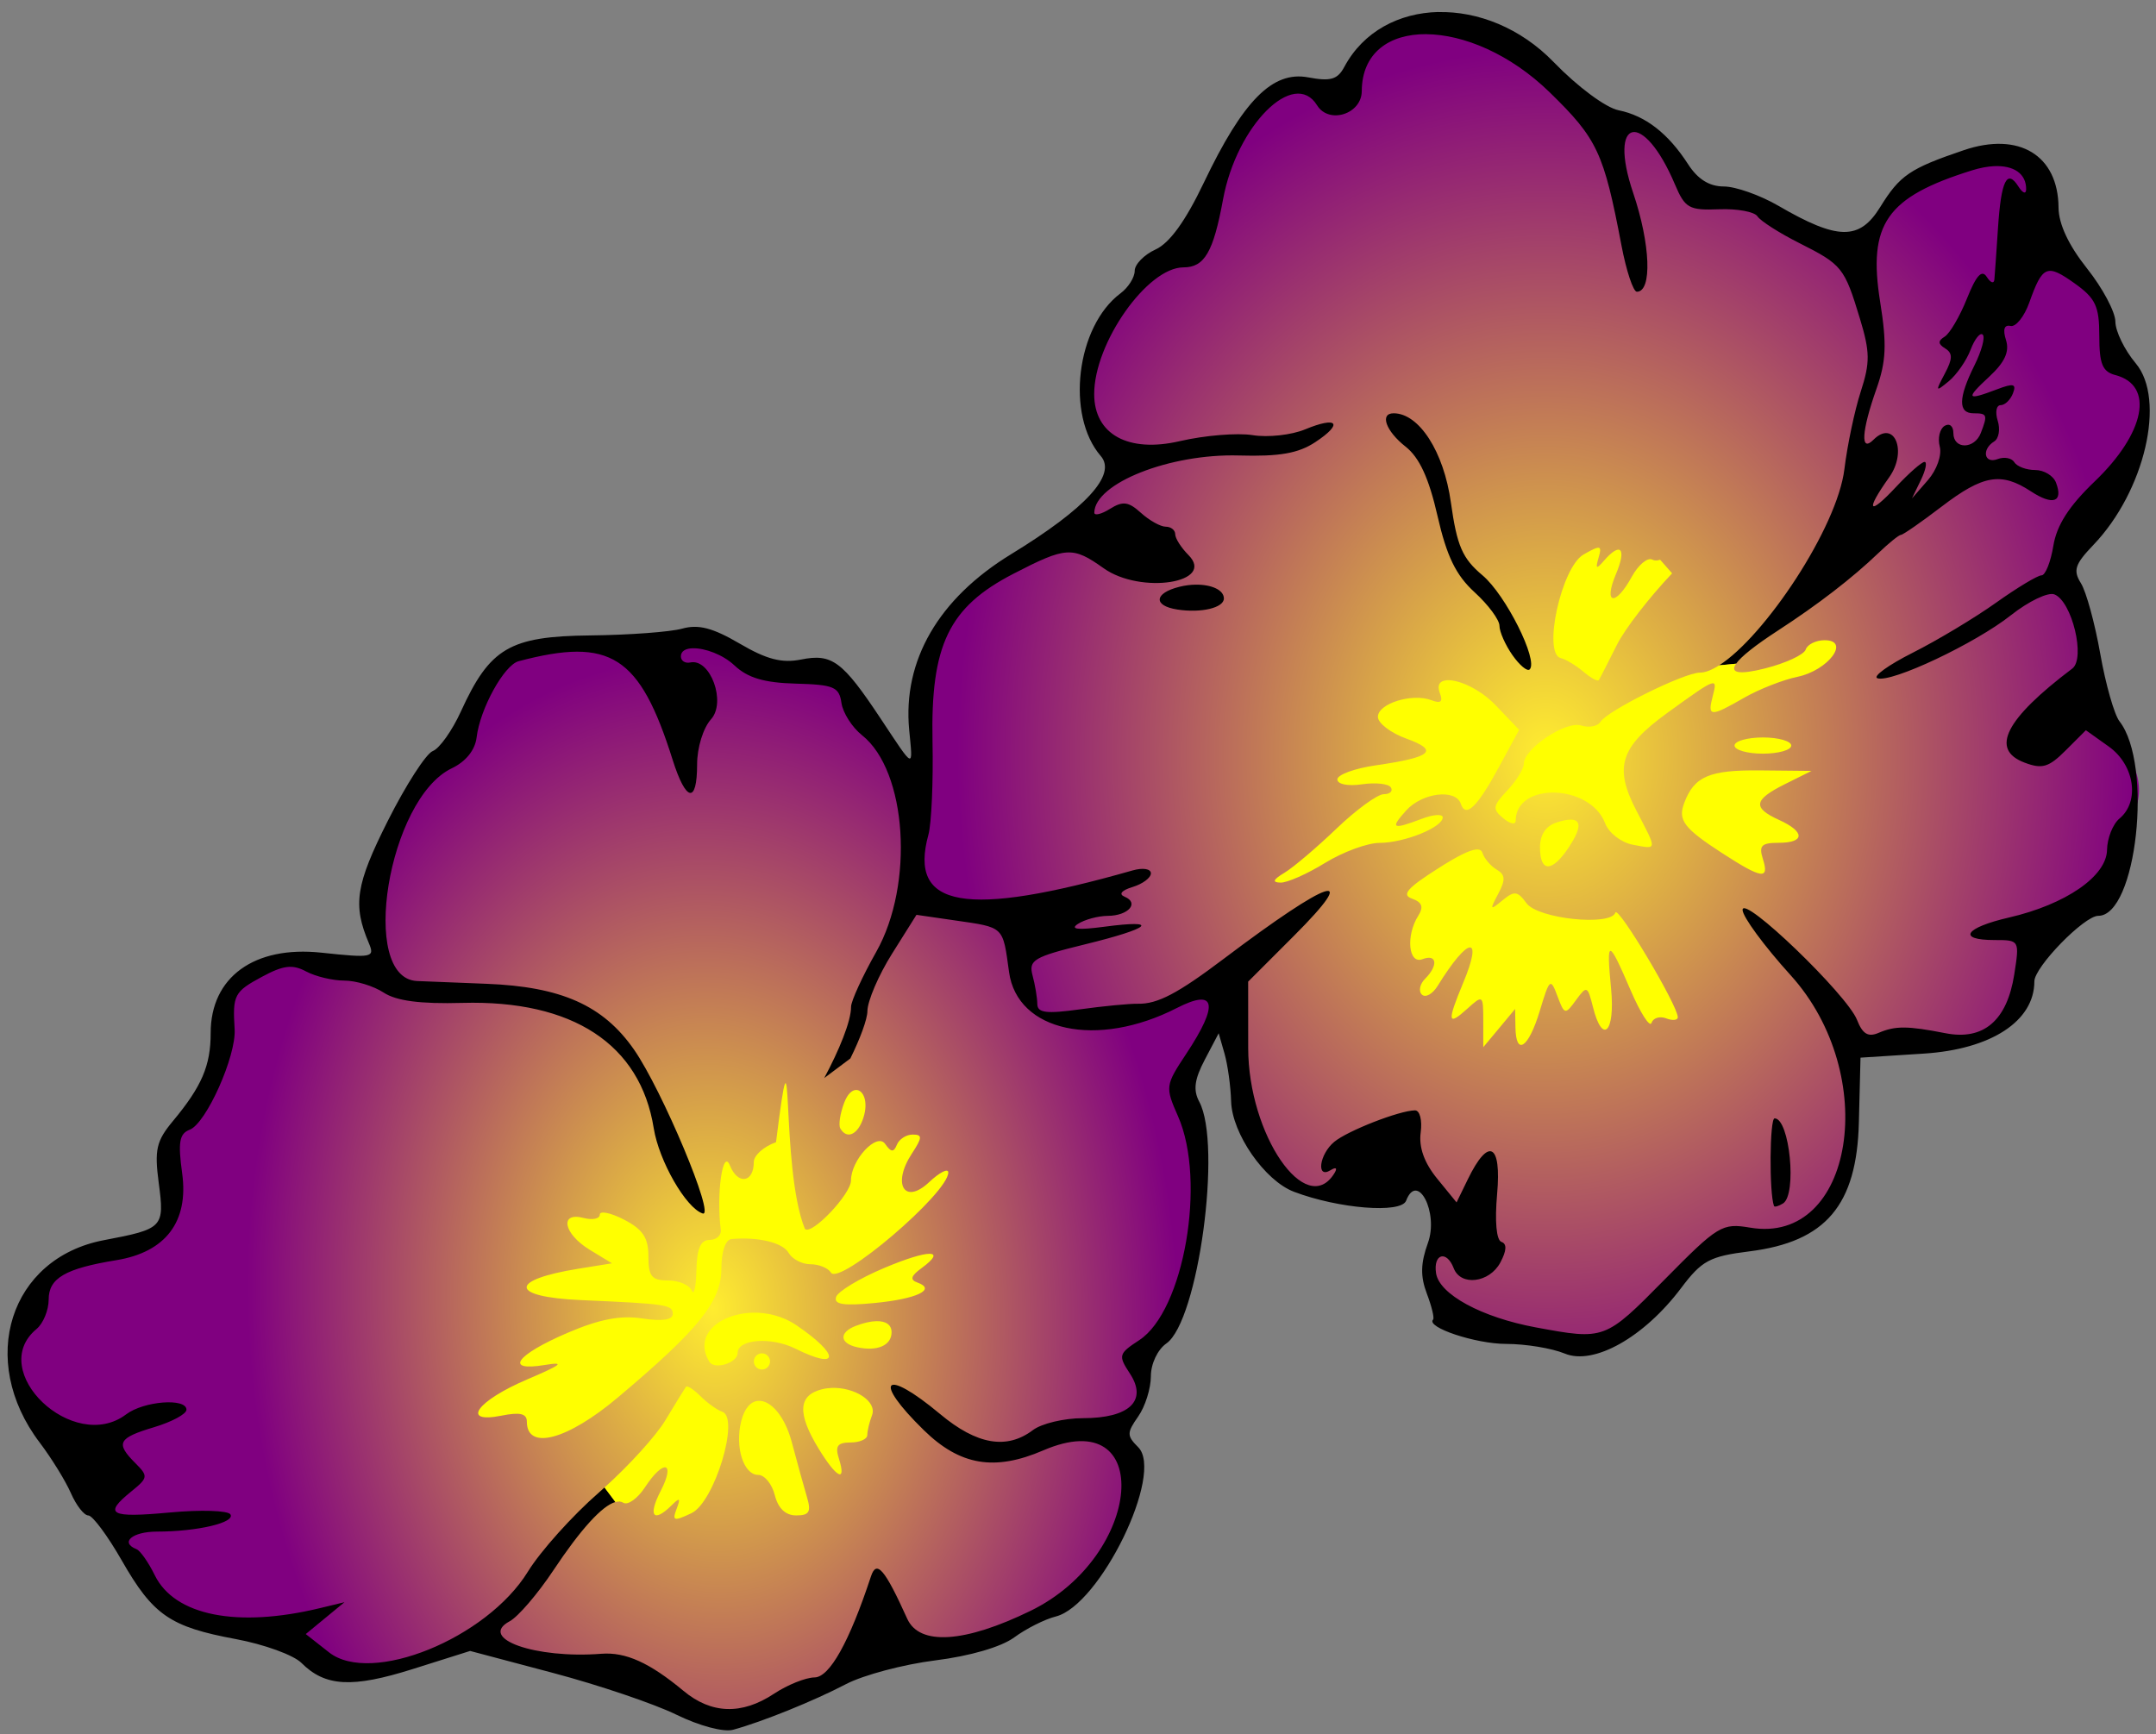 <?xml version="1.0" encoding="UTF-8"?>
<svg version="1.1" viewBox="0 0 266 214" xmlns="http://www.w3.org/2000/svg" xmlns:xlink="http://www.w3.org/1999/xlink">
<rect x="0" y="0" width="266" height="214" fill="#808080" stroke="none"/>
<defs>
<linearGradient id="a">
<stop stop-color="#ffed2f" offset="0"/>
<stop stop-color="#800080" offset="1"/>
</linearGradient>
<radialGradient id="c" cx="190.61" cy="92.64" r="75.821" gradientTransform="matrix(.958 -.005 .006 1.149 7.538 -12.309)" gradientUnits="userSpaceOnUse" xlink:href="#a"/>
<radialGradient id="b" cx="87.886" cy="163.3" r="74.179" gradientTransform="matrix(.773 -.038 .054 1.082 11.186 -11.959)" gradientUnits="userSpaceOnUse" xlink:href="#a"/>
</defs>
<path d="m85.3 79.077c-1.539-0.163-2.884 1.707-1.792 2.992 0.823 1.004 2.493 0.154 3.129 1.456 1.245 1.673 1.088 4.036-0.216 5.628-1.299 2.106-1.176 4.717-1.511 7.031-2.042-4.871-3.077-10.526-7.041-14.316-2.946-2.792-7.346-2.605-11.053-1.878-2.145 0.359-4.547 0.979-5.695 3.024-1.851 2.647-2.853 5.755-3.558 8.872-1.237 1.978-3.728 2.6-5.125 4.453-3.274 3.784-4.875 8.773-5.531 13.662-0.038 2.789-0.363 5.677 0.386 8.398 0.616 1.638 1.797 3.367 3.734 3.418 6.65 0.796 13.71-0.105 19.974 2.723 12.978 7.55-5.029-1.554-11.391-1.572-3.311-0.186-6.688-8e-3 -9.938-0.571-2.43-0.941-4.791-2.175-7.442-2.379-2.14-0.063-3.959-1.184-6.044-1.538-2.473-0.118-4.683 1.399-6.63 2.746-1.868 1.291-1.597 3.74-1.615 5.721-0.085 3.673-1.702 7.065-3.626 10.126-0.9 1.485-3.128 2.235-2.997 4.23-0.042 3.297 1.179 6.999-0.967 9.916-1.871 2.711-5.234 3.184-8.23 3.771-2.521 0.583-5.81 1.175-6.782 3.963-0.339 1.371-0.219 2.924-1.283 4.035-1.54 1.576-2.819 3.75-2.184 6.026 0.919 3.765 4.314 6.688 8.021 7.537 1.994 0.166 4.13 0.188 5.832-1.039 1.715-1.081 3.782-1.669 5.811-1.471-2.143 1.312-4.951 1.379-6.815 3.134-1.112 1.465 0.426 3.056 1.394 4.112 0.438 0.467 1.022 1.019 0.17 1.423-0.96 1.18-2.885 1.989-2.922 3.701 0.423 1.709 2.619 1.305 3.943 1.347 2.805-0.09 5.756-0.421 8.448-0.38-3.013 0.76-6.165 0.474-9.195 1.151-1.171 0.312-2.196 1.917-1.037 2.849 2.436 1.497 2.825 4.775 5.213 6.358 2.936 2.261 6.77 2.825 10.381 2.651 2.603 0.045 5.202-0.256 7.732-0.866-0.847 0.698-2.441 1.855-1.378 3.038 2.146 2.077 4.932 3.778 8.032 3.556 5.726-0.228 11.139-2.881 15.574-6.388 10.858-15.225 14.961-13.686 1.841-0.874-1.244 0.67-2.667 2.265-1.641 3.685 1.794 1.587 4.336 2.032 6.648 2.32 3.109 0.334 6.291-0.121 9.36 0.512 3.95 1.252 6.562 4.96 10.521 6.148 2.849 0.63 5.798-0.165 8.204-1.739 1.721-1.084 3.679-1.659 5.607-2.216 2.421-1.609 3.422-4.564 4.61-7.086 0.803-1.745 1.354-3.876 2.171-5.453 1.493 2.129 2.192 4.781 3.966 6.703 2.742 1.991 6.41 1.092 9.399 0.21 6.13-1.89 12.097-5.448 15.276-11.21 1.745-2.918 2.699-6.518 1.894-9.877-0.72-2.329-3.018-4.156-5.519-3.828-3.779-0.244-6.961 2.694-10.68 2.365-12.616-8.736-11.523-1.786 0.138-0.591 2.259 0.242 4.176-1.072 6.098-2.014 3.463-1.455 7.648-0.133 10.827-2.375 1.454-1.021 1.685-3.08 0.769-4.536-0.288-0.855-1.035-1.655-1.087-2.545 2.528-1.682 4.633-4.029 5.734-6.889 2.591-6.183 2.993-13.117 2.016-19.692-0.33-2.307-1.838-4.311-1.977-6.631 1.108-3.274 3.908-5.791 4.711-9.215 0.499-1.426-0.943-2.792-2.348-2.318-3.098 0.772-5.833 2.646-9.015 3.184-3.9 0.76-8.554 0.66-11.533-2.321-2.274-2.497-1.31-6.294-3.148-8.977-1.514-1.501-3.892-1.323-5.839-1.778-1.819-0.162-3.651-0.809-5.461-0.588-1.472 1.885-2.634 4.031-3.889 6.077 2.066-4.002 3.39-8.433 3.261-12.97 0.15-5.161-0.769-10.762-4.487-14.622-1.27-1.386-2.761-2.856-2.94-4.819-0.494-1.642-2.253-2.147-3.787-2.146-2.68-0.326-5.543-0.076-8.059-1.17-2.198-1.617-4.557-3.378-7.418-3.374zm21.298 43.565c-2.028 9.18-2.414 5.217 0.07-0.206l-0.065 0.189-6e-3 0.017zm-46.113 51.247c-40.323 26.741-20.161 13.37 0 0z" fill="url(#b)"/>
<path d="m175.42 3.336c-2.781-0.011-5.72 1.232-7.178 3.678-0.097 0.293-0.08 0.535-2e-3 0.744l-0.41 0.146c-1.118 1.401-0.096 3.789-1.652 4.902-0.94 0.633-2.299 0.687-2.961-0.365-0.884-0.913-1.771-2.266-3.242-1.73-3.454 0.397-5.679 3.57-7.305 6.338-2.316 3.882-2.638 8.482-4.045 12.688-0.378 1.282-1.372 2.398-2.801 2.363-3.724 0.51-6.248 3.76-8.25 6.646-2.162 3.516-4.103 7.745-3.188 11.961 0.671 3.116 3.84 4.942 6.856 5.045 3.575 0.166 6.991-1.287 10.535-1.121 2.614-0.115 5.268 0.107 7.856-0.184 0.466-0.103 2.903-1.134 1.721-0.451-2.729 1.641-6.072 1.033-9.098 1.316-5.671 0.088-11.658 1.153-16.256 4.684-1.09 0.869-2.534 2.618-1.363 3.947 1.5 1.063 2.901-1.039 4.418-0.717 1.563 1.038 3.047 2.33 4.92 2.809 0.524 1.464 1.678 2.568 2.434 3.875-1.322 1.281-3.455 1.139-5.174 0.998-2.991-0.126-5.207-2.307-7.844-3.387-3.094-0.83-5.99 1.161-8.66 2.422-3.876 1.97-7.66 4.854-9.1 9.129-1.809 4.641-1.165 9.722-1.461 14.582-0.094 3.741-0.141 7.521-0.893 11.209-0.371 2.355 0.419 5.107 2.762 6.133 2.386 1.215 5.182 0.675 7.754 0.725 5.454-0.351 10.671-2.135 15.984-3.275-0.965 0.396-2.772 0.914-2.164 2.312 0.052 0.474 1.353 0.807 0.523 1.008-2.212 0.55-4.802 0.485-6.531 2.191-0.411 1.628 1.664 1.582 2.746 1.473-2.419 0.757-5.076 1.083-7.242 2.461-1.323 1.307-0.296 3.299-0.238 4.877 0.115 1.147 0.361 2.762 1.826 2.809 4.163 0.259 8.298-0.638 12.443-0.918 4.314-0.606 7.638-3.744 11.098-6.115 3.065-2.253 6.108-4.551 9.35-6.549-2.695 3.025-5.717 5.774-8.418 8.768-0.466 1.625-4e-3 3.442-0.111 5.141 0.035 4.328 0.093 8.767 1.756 12.84 1.257 3.135 2.831 6.652 6.014 8.227 1.449 0.543 3.242 0.236 4.127-1.135 0.835-0.594 1.183-2.197-0.113-2.457-0.703 0.124-1.017 0.106-0.529-0.643 1.545-2.235 4.439-2.842 6.799-3.863 0.99-0.334 2.122-0.768 3.176-0.857 0.133 2.423-0.043 5.137 1.691 7.088 1.095 1.317 1.915 3.006 3.365 3.951 1.515 0.153 1.709-1.774 2.375-2.727 0.537-1.032 1.128-2.156 1.935-3.102 0.27 3.235-0.209 6.531 0.32 9.75 0.053 0.663 1.185 0.918 0.646 1.613-0.473 1.546-2.479 3.151-4.019 2.027-0.725-1.051-1.45-2.863-3.061-2.471-1.917 0.858-1.54 3.604-0.348 4.941 2.942 3.404 7.575 4.554 11.785 5.533 3.557 0.646 7.677 1.782 10.922-0.453 3.943-3.031 7.192-6.865 10.932-10.137 0.989-0.921 2.094-1.972 3.566-1.625 2.044-0.126 4.178 0.253 6.168-0.193 3.237-1.213 5.715-3.95 6.805-7.205 1.53-3.943 1.294-8.307 0.688-12.412-1.041-5.693-4.336-10.643-8.133-14.887-0.807-0.954-1.627-1.951-2.348-2.912 3.71 3.292 7.362 6.656 10.256 10.717 0.752 1.252 1.443 3.214 3.277 2.938 1.879-0.309 3.737-1.092 5.668-0.553 3.112 0.43 6.846 1.437 9.488-0.867 2.679-2.478 3.242-6.373 3.523-9.828-0.04-1.71-1.97-2.3-3.398-2.106-0.357-0.023-1.711 0.04-0.891-0.199 4.956-1.529 10.743-2.662 14.211-6.975 1.588-1.998 0.785-5.088 2.939-6.754 2.458-3.025 1.045-7.771-2.025-9.82-1.064-0.729-2.026-1.731-3.285-2.074-2.116 1.088-3.351 3.607-5.695 4.365-1.142-0.309-2.982-0.641-3.152-2.072 0.792-2.616 3.113-4.398 5.055-6.184 1.247-1.233 3.227-2.104 3.615-3.955 0.229-2.786-0.533-5.72-2.125-8.021-1.374-1.747-3.78-0.628-5.309 0.297-3.21 2.189-6.415 4.412-9.936 6.092-1.136 0.573-2.287 1.119-3.428 1.611 5.272-2.685 10.043-6.203 15.113-9.223 1.871-0.647 2.425-2.707 2.711-4.438 0.631-4.113 4.257-6.644 6.721-9.662 2.273-2.626 4.524-6.041 3.773-9.68-0.59-1.877-2.563-2.616-4.148-3.416-0.836-0.94-0.39-2.437-0.645-3.551-0.081-2.135-0.11-4.631-2.01-6.047-1.5-1.241-3.125-2.697-5.133-2.904-1.908 0.377-2.421 2.65-3.125 4.172-0.449 0.894-0.748 2.091-1.68 2.596-1.393-0.194-1.798 1.242-1.441 2.336-2.558 7.279-1.009 3.87-0.971-0.686-0.493-1.355-2.058-0.38-2.5 0.551-0.58 0.846-0.988 1.881-1.496 2.715 0.165-0.831-0.726-1.525-0.91-2.027 1.92-1.984 2.658-4.847 4.016-7.09 0.603 0.823 2.1 0.811 2.242-0.363 0.539-3.762 0.318-7.578 1.225-11.273 0.548 0.872 2.086 1.708 2.689 0.414 0.475-2.131-1.63-4.147-3.703-4.193-0.282-0.025-0.563-0.029-0.846-0.021-3.667 0.329-7.197 1.742-10.389 3.529-3.069 1.724-5.294 5.04-5.154 8.631-0.287 4.391 1.351 8.72 0.65 13.096-0.129 3.292-0.806-5.331-1.219-6.455-0.913-2.721-1.713-5.894-4.434-7.391-2.89-1.839-6.139-3.128-8.764-5.363-2.527-1.224-5.488-0.313-8.082-1.156-1.465-1.791-2.109-4.14-3.436-6.047-0.982-1.408-2.359-3.38-4.324-3-1.962 0.854-1.714 3.461-1.352 5.189 0.968 4.531 3.078 9.037 2.361 13.768-1.922-5.824-2.012-12.272-5.109-17.682-1.922-2.946-4.559-5.361-7.107-7.758-0.875-0.853-1.935-1.487-3.18-1.326 0.133-0.536-0.062-1.157-0.691-1.395-3.27-1.695-6.86-2.997-10.6-2.9z" fill="url(#c)"/>
<path d="m177.46 1.48c-4.845 0.113-9.252 2.384-11.604 6.777-0.835 1.56-1.695 1.808-4.461 1.289-4.392-0.824-8.027 2.848-12.875 13.006-2.254 4.723-4.218 7.441-5.945 8.229-1.42 0.648-2.58 1.836-2.58 2.642 0 0.806-0.787 2.053-1.75 2.772-5.452 4.071-6.783 15.052-2.434 20.078 1.989 2.299-1.806 6.451-11.084 12.125-8.939 5.467-13.37 13.115-12.555 21.668 0.465 4.874 0.703 4.968-3.518-1.391-4.713-7.1-5.999-8.056-9.815-7.293-2.372 0.474-4.245-0.009-7.578-1.963-3.323-1.947-5.093-2.408-7.098-1.848-1.469 0.411-6.569 0.787-11.336 0.838-9.944 0.105-12.385 1.54-15.967 9.391-1.079 2.365-2.639 4.561-3.467 4.879-0.828 0.318-3.322 4.191-5.543 8.607-3.968 7.891-4.351 10.362-2.34 15.098 0.753 1.774 0.413 1.843-5.877 1.17-8.263-0.88-13.64 3.02-13.64 9.91 0 4.038-1.094 6.588-4.67 10.887-2.035 2.446-2.281 3.53-1.738 7.621 0.729 5.495 0.561 5.671-6.756 7.059-11.634 2.21-15.639 14.81-7.936 24.97 1.459 1.925 3.194 4.737 3.856 6.25 0.661 1.512 1.627 2.75 2.148 2.75 0.521 0 2.376 2.494 4.119 5.541 3.872 6.768 5.954 8.204 14.078 9.715 3.483 0.648 7.123 1.969 8.09 2.936 2.941 2.941 6.253 3.124 13.746 0.76l7.074-2.232 10.244 2.717c5.635 1.495 12.473 3.81 15.197 5.144 2.825 1.384 5.832 2.185 7 1.865 3.628-0.994 9.944-3.547 13.939-5.635 2.14-1.118 7.09-2.434 11-2.924 4.301-0.538 8.155-1.661 9.758-2.844 1.457-1.075 3.76-2.234 5.117-2.574 5.463-1.371 13.395-17.663 10.17-20.889-1.417-1.417-1.417-1.77 0-3.793 0.86-1.227 1.562-3.457 1.562-4.953 0-1.548 0.827-3.299 1.918-4.062 3.926-2.75 6.884-24.534 4.051-29.828-0.768-1.436-0.593-2.753 0.684-5.184l1.713-3.26 0.717 2.5c0.395 1.375 0.764 4.033 0.818 5.906 0.116 3.979 4.147 9.782 7.746 11.15 5.511 2.095 13.228 2.712 13.844 1.107 1.398-3.643 4.044 1.47 2.693 5.205-0.91 2.517-0.945 4.128-0.135 6.26 0.6 1.579 0.948 3.019 0.771 3.201-0.919 0.95 5.245 3.004 9.018 3.004 2.39 0 5.643 0.535 7.227 1.191 3.581 1.484 9.784-2.007 14.35-8.076 2.558-3.401 3.527-3.923 8.426-4.535 9.433-1.179 13.262-5.696 13.512-15.934l0.2-7.97 7.81-0.5c8.31-0.53 13.64-4.01 13.64-8.91 0-1.78 6.15-8.09 7.88-8.09 4.739 0 6.781-18.672 2.625-24-0.643-0.825-1.711-4.572-2.373-8.326-0.662-3.754-1.735-7.675-2.385-8.715-0.993-1.591-0.749-2.342 1.535-4.727 6.34-6.618 8.98-17.948 5.223-22.414-1.375-1.634-2.505-3.949-2.51-5.144s-1.58-4.15-3.5-6.564c-2.271-2.857-3.497-5.477-3.512-7.5-0.046-6.474-4.878-9.403-11.695-7.088-6.664 2.263-7.88 3.091-10.309 7.019-2.555 4.135-5.237 4.101-12.562-0.162-2.26-1.309-5.28-2.38-6.73-2.38-1.783 0-3.215-0.892-4.412-2.75-2.448-3.798-5.27-5.987-8.574-6.654-1.585-0.32-5.057-2.898-8-5.939-4.105-4.243-9.389-6.289-14.234-6.176zm-1.496 2.74c4.573 0.028 10.359 2.423 15.232 7.172 5.874 5.724 6.676 7.43 8.848 18.857 0.601 3.163 1.459 5.75 1.906 5.75 1.908 0 1.688-5.862-0.457-12.203-3.164-9.353 1.256-10.258 5.15-1.055 1.249 2.951 1.738 3.227 5.449 3.082 2.243-0.088 4.376 0.307 4.74 0.875 0.37 0.568 2.69 2.053 5.17 3.301 5.277 2.661 5.553 3.006 7.469 9.316 1.249 4.114 1.265 5.426 0.104 9-0.748 2.301-1.657 6.611-2.019 9.578-0.885 7.236-9.847 20.661-15.455 24.207l2.092-0.201c0.604-0.866 2.327-2.247 5.166-4.092 4.944-3.212 9.191-6.488 12.391-9.559 1.29-1.238 2.546-2.25 2.791-2.25 0.245 0 2.509-1.575 5.031-3.5 5.104-3.896 7.323-4.273 10.998-1.865 2.725 1.786 4.017 1.329 3.088-1.092-0.33-0.849-1.49-1.543-2.57-1.543-1.085 0-2.237-0.431-2.562-0.957-0.325-0.526-1.251-0.702-2.059-0.393-1.663 0.638-2.023-1.19-0.428-2.176 0.572-0.354 0.766-1.505 0.432-2.559-0.33-1.054-0.17-1.916 0.36-1.916 0.528 0 1.212-0.656 1.52-1.457 0.453-1.181 0.081-1.275-1.959-0.5-3.784 1.439-3.935 1.194-0.969-1.555 1.926-1.785 2.525-3.094 2.07-4.525-0.414-1.304-0.217-1.916 0.557-1.738 0.657 0.151 1.702-1.154 2.324-2.902 1.622-4.562 2.164-4.791 5.574-2.363 2.601 1.852 3.057 2.821 3.057 6.492 0 3.471 0.39 4.418 1.994 4.838 4.826 1.262 3.676 7.144-2.566 13.125-3.177 3.044-4.684 5.397-5.1 7.955-0.33 1.998-0.98 3.631-1.46 3.631-0.477 0-3.005 1.522-5.619 3.383-2.614 1.861-7.227 4.631-10.252 6.156s-4.992 2.946-4.373 3.158c1.73 0.593 12.066-4.288 16.475-7.779 2.165-1.715 4.575-2.872 5.356-2.572 2.169 0.832 3.877 7.897 2.213 9.154-8.261 6.241-10.166 9.981-5.908 11.6 2.192 0.833 2.997 0.597 5.094-1.5l2.49-2.49 2.826 2.014c3.18 2.264 3.856 6.779 1.328 8.877-0.825 0.685-1.52 2.428-1.543 3.873-0.052 3.255-5.091 6.731-12.104 8.35-5.468 1.262-6.431 2.777-1.766 2.777 3.071 0 3.084 0.024 2.422 4.25-0.892 5.693-3.79 8.168-8.486 7.246-4.69-0.921-6.193-0.927-8.26-0.039-1.281 0.551-1.976 0.13-2.652-1.605-1.23-3.13-14.12-15.53-14.12-13.57 0 0.834 2.664 4.456 5.92 8.049 11.152 12.306 7.798 33.318-4.973 31.16-3.482-0.588-3.961-0.296-10.611 6.447-7.321 7.423-7.346 7.432-15.836 5.861-6.693-1.238-11.923-4.077-12.318-6.688-0.365-2.408 1.31-2.878 2.18-0.611 0.86 2.242 4.404 1.808 5.748-0.703 0.784-1.464 0.83-2.318 0.143-2.547-0.629-0.21-0.839-2.528-0.537-5.916 0.556-6.25-1.057-7.063-3.609-1.822l-1.395 2.863-2.397-2.938c-1.591-1.949-2.274-3.863-2.029-5.688 0.205-1.531-0.109-2.742-0.709-2.734-1.932 0.027-8.304 2.515-9.959 3.889-1.842 1.529-2.249 4.604-0.463 3.5 0.693-0.428 0.885-0.276 0.479 0.381-3.48 5.631-10.624-4.766-10.629-15.471l-4e-3 -8.184 5.615-5.617c8.412-8.412 4.574-7.168-8.615 2.791-5.687 4.294-8.186 5.605-10.59 5.557-1.05-0.021-4.273 0.289-7.16 0.689-4.161 0.577-5.253 0.439-5.264-0.662-8e-3 -0.764-0.271-2.343-0.584-3.51-0.513-1.913 0.127-2.294 6.514-3.859 8.122-1.99 9.305-3.086 2.334-2.162-3.254 0.431-4.278 0.32-3.25-0.35 0.825-0.538 2.486-0.984 3.691-0.992 2.533-0.018 3.915-1.6 2.064-2.363-0.767-0.316-0.379-0.784 0.994-1.201 1.238-0.376 2.25-1.134 2.25-1.684 0-0.56-0.989-0.719-2.25-0.359-20.633 5.882-27.692 4.647-25.199-4.406 0.379-1.377 0.607-6.552 0.506-11.502-0.242-11.911 2.006-16.578 9.975-20.695 6.512-3.365 7.305-3.413 11.139-0.684 4.58 3.261 13.89 1.796 10.449-1.645-0.89-0.896-1.62-2.044-1.62-2.554 0-0.511-0.53-0.928-1.17-0.928-0.644 0-2.018-0.767-3.055-1.705-1.544-1.397-2.237-1.487-3.83-0.492-1.069 0.668-1.936 0.872-1.928 0.455 0.073-3.629 9.34-7.288 17.838-7.045 5.01 0.143 7.332-0.262 9.428-1.647 3.503-2.313 2.758-3.239-1.266-1.572-1.677 0.695-4.585 1.014-6.463 0.709-1.878-0.305-5.919 0.027-8.98 0.738-6.37 1.481-10.57-0.83-10.57-5.81 0-6.325 6.56-15.631 11.01-15.631 2.599 0 3.687-1.868 4.889-8.396 1.68-9.116 8.76-16.2 11.6-11.604 1.464 2.369 5.5 1.088 5.514-1.75 0.023-4.718 3.382-7.057 7.955-7.029zm70.037 16.285c2.441-0.12 4.005 0.92 3.978 2.867-8e-3 0.62-0.434 0.465-0.945-0.344-1.415-2.238-2.144-0.761-2.529 5.125-0.193 2.941-0.393 5.796-0.445 6.346s-0.475 0.402-0.939-0.33c-0.603-0.951-1.3-0.19-2.441 2.664-0.879 2.198-2.116 4.314-2.748 4.705-0.855 0.528-0.84 0.903 0.06 1.459 0.942 0.582 0.93 1.274-0.057 3.125-1.18 2.214-1.145 2.277 0.502 0.918 0.972-0.802 2.183-2.552 2.691-3.889s1.183-2.171 1.5-1.853-0.147 2.024-1.029 3.793c-2 4.021-2.03 5.909-0.1 5.909 1.683 0 1.75 0.183 0.893 2.418-0.78 2.041-3.39 2.06-3.39 0.023 0-0.868-0.483-1.261-1.088-0.887-0.598 0.37-0.864 1.523-0.592 2.562 0.276 1.056-0.372 2.882-1.469 4.137l-1.96 2.246 1.092-2.25c0.6-1.238 0.806-2.25 0.457-2.25-0.349 0-1.94 1.397-3.535 3.106-3.377 3.615-3.811 2.984-0.83-1.203 2.295-3.222 0.634-7.206-1.934-4.639-1.636 1.636-1.481-1.035 0.363-6.262 1.206-3.418 1.297-5.517 0.465-10.725-1.542-9.652 0.762-12.956 11.334-16.256 0.983-0.307 1.893-0.476 2.707-0.516zm-74.06 30.494c-1.75 0-0.962 2.199 1.477 4.117 1.7 1.337 2.871 3.877 3.934 8.535 1.139 4.995 2.271 7.324 4.58 9.434 1.687 1.54 3.066 3.401 3.066 4.135 0 0.734 0.72 2.363 1.602 3.621 0.881 1.258 1.837 2.051 2.125 1.764 1.101-1.101-2.968-9.219-5.82-11.613-2.483-2.084-3.145-3.606-3.902-9-0.87-6.256-3.92-10.993-7.06-10.993zm-24.42 21.145c-0.645 0.008-1.335 0.094-2.025 0.268-3.109 0.78-3.246 2.333-0.248 2.801 2.937 0.459 5.75-0.208 5.75-1.361 0-1.062-1.541-1.731-3.477-1.707zm-62.039 7.852c1.465-0.033 3.688 0.757 5.129 2.111 1.643 1.544 3.666 2.145 7.564 2.25 4.691 0.126 5.359 0.407 5.639 2.373 0.174 1.226 1.32 3.026 2.547 4 5.545 4.401 6.457 18.382 1.744 26.732-1.71 3.029-3.106 6.076-3.103 6.771 6e-3 1.783-1.481 5.386-3.312 8.797l3.223-2.418c1.199-2.417 2.097-4.835 2.106-5.848 0.011-1.246 1.375-4.429 3.035-7.072l3.018-4.805 4.715 0.684c6.159 0.893 5.921 0.666 6.707 6.379 1.012 7.359 10.875 9.47 20.707 4.432 4.815-2.467 5.218-0.485 1.154 5.656-2.588 3.912-2.61 4.074-1.004 7.729 3.501 7.965 0.723 23.989-4.785 27.598-2.568 1.682-2.626 1.894-1.15 4.146 2.187 3.338-0.084 5.488-5.797 5.488-2.331 0-5.11 0.661-6.178 1.469-3.229 2.443-6.922 1.807-11.441-1.969-6.935-5.794-8.442-4.29-2.002 1.998 4.453 4.348 8.715 5.065 14.717 2.477 13.813-5.958 12.336 13.008-1.541 19.785-8.146 3.978-13.726 4.34-15.242 0.99-2.786-6.157-3.784-7.32-4.479-5.215-2.666 8.081-5.094 12.433-6.953 12.455-1.1 0.013-3.35 0.917-5 2.01-3.98 2.636-7.724 2.518-11.174-0.352-4.185-3.481-7.13-4.811-10.139-4.576-8.152 0.635-15.267-1.89-11.303-4.012 1.037-0.555 3.463-3.383 5.391-6.285 3.372-5.075 6.024-7.982 7.654-8.43l-1.346-1.793c-0.228 0.206-0.457 0.42-0.682 0.615-3.261 2.837-7.208 7.232-8.77 9.77-5.078 8.252-19.344 14.044-24.535 9.961l-2.871-2.258 4.773-3.93-3 0.725c-10.237 2.474-17.959 0.936-20.406-4.064-0.773-1.579-1.785-3.022-2.25-3.205-2.086-0.83-0.52-2.17 2.539-2.17 4.939 0 9.674-1.111 9.049-2.123-0.299-0.484-3.667-0.589-7.484-0.234-7.4 0.688-8.237 0.228-4.74-2.603 2.071-1.677 2.1-1.882 0.5-3.482-2.476-2.476-2.149-3.106 2.301-4.439 2.2-0.659 4-1.63 4-2.158 0-1.48-5.264-1.075-7.441 0.572-6.504 4.92-17.294-5.36-11.059-10.53 0.825-0.68 1.5-2.33 1.5-3.64 0-2.64 2.044-3.827 8.359-4.857 6.08-0.992 8.93-4.755 8.111-10.709-0.531-3.86-0.349-4.899 0.938-5.393 2.028-0.778 5.74-9.086 5.535-12.387-0.263-4.231-0.052-4.636 3.377-6.482 2.638-1.421 3.757-1.557 5.436-0.658 1.162 0.622 3.282 1.131 4.713 1.131s3.617 0.667 4.859 1.48c1.572 1.03 4.524 1.417 9.715 1.273 13.599-0.375 21.95 5.095 23.607 15.463 0.647 4.044 3.974 9.843 6.037 10.52 1.609 0.528-5.001-15.244-8.48-20.236-3.796-5.446-8.97-7.75-18.207-8.105-4.125-0.159-7.979-0.313-8.564-0.342-7.192-0.357-3.569-22.492 4.297-26.25 1.738-0.83 2.878-2.249 3.064-3.812 0.423-3.544 3.392-8.929 5.184-9.402 11.355-2.999 14.944-0.702 19 12.162 1.648 5.217 3.02 5.48 3.02 0.572 0-2.066 0.751-4.501 1.717-5.568 1.904-2.104-0.082-7.545-2.559-7.01-0.637 0.138-1.158-0.2-1.158-0.75 0-0.668 0.606-0.984 1.484-1.004zm132.32 2.475c-0.648 0.165-1.193 0.275-1.678 0.355 0.485-0.081 1.029-0.191 1.678-0.355zm-3.844 0.117c0.014 0.053 0.042 0.099 0.08 0.141-0.038-0.041-0.065-0.088-0.08-0.141zm0.141 0.195c0.023 0.017 0.058 0.028 0.086 0.043-0.028-0.014-0.063-0.026-0.086-0.043zm1.766 0.088c-0.1 0.015-0.187 0.025-0.279 0.035 0.092-0.011 0.18-0.021 0.279-0.035zm-1.434 0.039c0.044 0.009 0.094 0.015 0.145 0.021-0.051-0.006-0.1-0.012-0.145-0.021zm-4.143 0.018c-0.016 0.004-0.033 0.01-0.049 0.014 0.016-0.003 0.033-0.01 0.049-0.014zm4.84 0.018c-0.073 0.003-0.139 0.004-0.205 0.004 0.066-8e-6 0.132-5.31e-4 0.205-0.004zm2.121 15.924c-0.085 0.173-0.114 0.341-0.086 0.508-0.028-0.167 7.7e-4 -0.334 0.086-0.508zm-25.86 22.559c0.07 0.035 0.142 0.115 0.217 0.238-0.076-0.125-0.146-0.204-0.217-0.238zm-4.141 7.184c0.044 0.086 0.092 0.152 0.145 0.203-0.052-0.051-0.101-0.118-0.145-0.203zm-82.031 5.988c-0.111 0.055-0.222 0.128-0.332 0.232 0.11-0.104 0.221-0.177 0.332-0.232zm-0.369 0.268c-0.113 0.113-0.222 0.26-0.328 0.428 0.106-0.168 0.216-0.315 0.328-0.428zm-0.4 0.549c-0.11 0.191-0.217 0.403-0.314 0.66 0.097-0.257 0.204-0.469 0.314-0.66zm2.307 1.215c-8e-3 0.134-0.024 0.274-0.045 0.418 0.021-0.144 0.037-0.284 0.045-0.418zm112.19 1.37c-0.614 0-0.68 9.189-0.078 10.809 0.063 0.17 0.565 0.031 1.115-0.309 1.752-1.083 0.822-10.5-1.037-10.5zm-121.2 1.148c-0.028 0.034-0.057 0.073-0.084 0.105 0.028-0.033 0.056-0.071 0.084-0.105zm-0.654 0.74c-0.051 0.053-0.107 0.117-0.156 0.166 0.05-0.05 0.105-0.113 0.156-0.166zm16.346 0.33c0.036 0.056 0.053 0.124 0.049 0.209 4e-3 -0.085-0.013-0.153-0.049-0.209zm-16.943 0.229c-0.069 0.057-0.143 0.132-0.209 0.18 0.066-0.048 0.14-0.123 0.209-0.18zm-3.041 1.943c-0.099 0.114-0.184 0.23-0.254 0.344 0.07-0.114 0.157-0.23 0.256-0.344h-2e-3zm-2.545 2.74c0.081 0.069 0.16 0.127 0.242 0.176-0.081-0.048-0.162-0.108-0.242-0.176zm-20.079 7.52c0.229 0.261 0.503 0.526 0.822 0.789-0.319-0.262-0.593-0.528-0.822-0.789zm19.141 0.324c-0.085 0.051-0.164 0.122-0.24 0.213 0.076-0.09 0.155-0.162 0.24-0.213zm25.129 1.842c0.038 0.037 0.058 0.083 0.059 0.139-5.9e-4 -0.056-0.02-0.102-0.059-0.139zm-50.055 3.76c-0.124 0.194-0.111 0.381 0.039 0.559-0.15-0.177-0.162-0.365-0.039-0.559zm20.576 0.725c-0.03 0.069-0.062 0.114-0.094 0.135 0.033-0.02 0.063-0.065 0.094-0.135zm8.121 2.699c0.071 5e-3 0.142 0.011 0.213 0.018-0.071-7e-3 -0.142-0.013-0.213-0.018zm-1.928 0.062c-0.092 0.013-0.181 0.028-0.271 0.043 0.09-0.015 0.18-0.03 0.271-0.043zm3.119 0.094c0.056 0.011 0.112 0.027 0.168 0.039-0.056-0.012-0.112-0.028-0.168-0.039zm-4.148 0.109c-0.047 0.012-0.096 0.02-0.143 0.033 0.046-0.013 0.096-0.021 0.143-0.033zm5.229 0.176c0.044 0.014 0.087 0.026 0.131 0.041-0.044-0.015-0.087-0.027-0.131-0.041zm-6.191 0.141c-0.063 0.026-0.124 0.053-0.186 0.08 0.062-0.027 0.122-0.054 0.186-0.08zm7.299 0.303c0.06 0.029 0.12 0.061 0.18 0.092-0.06-0.031-0.119-0.063-0.18-0.092zm-8.127 0.102c-0.042 0.024-0.086 0.045-0.127 0.07 0.041-0.025 0.085-0.046 0.127-0.07zm18.453 0.1c-0.075 0.011-0.154 0.028-0.232 0.043 0.078-0.015 0.157-0.032 0.232-0.043zm1.807 0.131c0.028 0.013 0.051 0.031 0.078 0.045-0.027-0.014-0.05-0.032-0.078-0.045zm-2.578 0.033c-0.088 0.023-0.175 0.045-0.266 0.072 0.091-0.027 0.178-0.049 0.266-0.072zm2.943 0.217c0.02 0.019 0.044 0.036 0.062 0.057-0.019-0.021-0.042-0.037-0.062-0.057zm-21.379 0.037c-0.048 0.04-0.091 0.082-0.137 0.123 0.046-0.041 0.089-0.083 0.137-0.123zm21.646 0.354c0.011 0.028 0.02 0.058 0.029 0.088-9e-3 -0.029-0.018-0.06-0.029-0.088zm-22.201 0.199c-0.037 0.044-0.077 0.086-0.111 0.131 0.035-0.045 0.074-0.087 0.111-0.131zm16.719 0.23c-0.126 0.123-0.218 0.248-0.277 0.375 0.059-0.126 0.153-0.252 0.279-0.375h-2e-3zm-17.197 0.484c-0.066 0.134-0.123 0.271-0.168 0.412 0.045-0.141 0.102-0.278 0.168-0.412zm-0.197 0.527c-0.033 0.118-0.059 0.237-0.076 0.359 0.018-0.122 0.044-0.242 0.076-0.359zm-0.094 0.51c-0.011 0.118-0.013 0.238-0.01 0.359-4e-3 -0.122-1e-3 -0.241 0.01-0.359zm-6e-3 0.504c0.013 0.163 0.04 0.331 0.08 0.5-0.041-0.169-0.067-0.336-0.08-0.5zm0.111 0.609c0.038 0.138 0.086 0.277 0.143 0.418-0.057-0.141-0.105-0.281-0.143-0.418zm0.213 0.584c0.08 0.177 0.169 0.354 0.281 0.535-0.112-0.181-0.201-0.358-0.281-0.535zm-2.533 3.578c0.052-5e-3 0.134 0.026 0.217 0.059-0.083-0.032-0.164-0.063-0.217-0.059zm17.883 0.18c0.317-0.013 0.634 5e-3 0.947 0.037-0.314-0.033-0.63-0.05-0.947-0.037zm-17.422 2e-3c0.051 0.03 0.098 0.057 0.154 0.094-0.057-0.038-0.102-0.063-0.154-0.094zm19.623 0.285c0.138 0.041 0.266 0.092 0.398 0.141-0.133-0.049-0.26-0.1-0.398-0.141zm-19.109 0.074c0.056 0.044 0.106 0.08 0.164 0.129-0.058-0.049-0.108-0.084-0.164-0.129zm21.387 1.201c0.039 0.041 0.072 0.083 0.107 0.125-0.035-0.042-0.069-0.084-0.107-0.125zm-13.551 0.033c0.169-0.014 0.343 6e-3 0.518 0.043-0.175-0.037-0.349-0.057-0.518-0.043zm-0.387 0.086c-0.042 0.014-0.082 0.035-0.123 0.053 0.041-0.018 0.081-0.038 0.123-0.053zm-33.168 0.1c-0.168 0.14-0.314 0.274-0.439 0.402 0.125-0.128 0.272-0.263 0.439-0.402zm47.359 0.092c0.031 0.045 0.059 0.089 0.086 0.135-0.027-0.045-0.055-0.09-0.086-0.135zm-14.582 6e-3c-0.034 0.022-0.067 0.043-0.1 0.068 0.033-0.025 0.066-0.046 0.1-0.068zm14.775 0.332c0.019 0.042 0.037 0.085 0.053 0.127-0.016-0.043-0.034-0.085-0.053-0.127zm-15.219 0.053c-0.012 0.013-0.022 0.033-0.033 0.047 0.012-0.014 0.023-0.033 0.035-0.047zm3.014 0.068c0.152 0.133 0.301 0.285 0.449 0.453-0.148-0.168-0.297-0.32-0.449-0.453zm-3.312 0.355c-0.03 0.05-0.059 0.105-0.088 0.158 0.029-0.053 0.058-0.108 0.088-0.158zm15.664 0.234c-2e-3 0.039 9.3e-4 0.076-4e-3 0.115 5e-3 -0.039 2e-3 -0.077 4e-3 -0.115zm-11.77 0.021c0.141 0.173 0.281 0.36 0.416 0.564-0.135-0.204-0.275-0.392-0.416-0.564zm-4.172 0.309c-0.023 0.055-0.047 0.108-0.068 0.166 0.022-0.058 0.045-0.111 0.068-0.166zm4.766 0.551c0.1 0.167 0.197 0.339 0.291 0.523-0.094-0.184-0.191-0.357-0.291-0.523zm-14.402 0.186c-0.155 0.257-0.349 0.546-0.574 0.857 0.224-0.31 0.42-0.601 0.574-0.857zm-0.602 0.893c-0.2 0.275-0.428 0.571-0.674 0.879 0.247-0.309 0.473-0.602 0.674-0.879zm-15.99 0.8c0.217 0.225 0.502 0.375 0.846 0.453-0.344-0.078-0.629-0.229-0.846-0.453zm14.576 0.969c-0.37 0.437-0.731 0.867-1.154 1.332 0.427-0.468 0.782-0.893 1.154-1.332zm-2.41 2.65c-0.311 0.322-0.61 0.643-0.932 0.963 0.324-0.322 0.618-0.638 0.932-0.963zm-1.213 4.746c-0.02-2e-3 -0.044 9e-3 -0.064 8e-3 0.062 2e-3 0.124 4e-3 0.182 0.016-0.039-8e-3 -0.076-0.02-0.117-0.023zm0.178 0.035c0.092 0.025 0.18 0.059 0.262 0.109-0.081-0.05-0.17-0.085-0.262-0.109zm4.037 1.385c0.017 0.063 0.042 0.113 0.074 0.154-0.032-0.042-0.057-0.092-0.074-0.154z"/>
<path d="m95.752 140.94c-1.513 0.53-2.752 1.63-2.752 2.45 0 2.566-1.973 2.851-2.945 0.426-0.882-2.199-1.699 3.545-1.129 7.936 0.089 0.688-0.534 1.25-1.383 1.25-1.103 0-1.565 1.07-1.621 3.75-0.043 2.062-0.307 3.188-0.584 2.5-0.278-0.69-1.593-1.25-2.922-1.25-2.014 0-2.416-0.5-2.416-2.97 0-2.3-0.687-3.33-3-4.53-1.65-0.853-3-1.132-3-0.619 0 0.513-0.9 0.696-2 0.408-3.014-0.788-2.49 1.948 0.75 3.922l2.75 1.676-4.111 0.662c-8.675 1.397-8.524 3.49 0.279 3.875 10.656 0.47 11.332 0.57 11.332 1.71 0 0.738-1.295 0.931-3.75 0.557-2.694-0.411-5.29 0.087-9.217 1.77-6.375 2.732-7.868 4.806-2.863 3.977 2.621-0.434 2.175-0.059-2.094 1.76-6.261 2.667-8.291 5.504-3.211 4.488 2.282-0.46 3.135-0.26 3.135 0.73 0 3.608 4.976 2.29 11.229-2.975 10.02-8.44 12.771-11.87 12.771-15.91 0-2.096 0.507-3.573 1.25-3.639 3.302-0.292 6.326 0.441 7.049 1.709 0.44 0.771 1.651 1.402 2.691 1.402s2.177 0.462 2.525 1.025c1.03 1.67 14.48-9.8 14.48-12.35 0-0.564-1.068-0.023-2.373 1.203-3.025 2.842-4.594 0.244-2.127-3.522 1.313-2.004 1.329-2.359 0.105-2.359-0.792 0-1.666 0.562-1.945 1.25-0.395 0.973-0.717 0.951-1.455-0.102-1.02-1.45-4.21 1.98-4.21 4.52 0 1.683-4.862 6.8-5.682 5.981-3.119-7.601-1.252-29.16-3.566-10.715zm9.916-6.443c-0.508-0.022-1.09 0.449-1.52 1.586-0.502 1.331-0.716 2.757-0.473 3.17 0.825 1.401 2.186 0.756 2.856-1.352 0.624-1.966-0.016-3.368-0.863-3.404zm9.002 20.217c-0.871 5.8e-4 -2.844 0.592-5.637 1.773-3.006 1.272-5.651 2.87-5.879 3.553v2e-3c-0.307 0.922 0.912 1.114 4.738 0.746 5.218-0.501 7.685-1.675 5.305-2.523-0.961-0.342-0.831-0.809 0.498-1.781 1.615-1.181 1.845-1.77 0.975-1.77zm-21.902 7.269c-4.005 0.136-7.263 2.792-5.24 6.064 0.627 1.015 3.473 0.127 3.473-1.084 0-1.728 4.143-2.036 7.16-0.531 5.435 2.711 5.507 0.775 0.107-2.894-1.704-1.158-3.679-1.616-5.5-1.555zm15.365 1.045c-0.7 0.014-1.567 0.204-2.551 0.582-2.097 0.805-2.011 2.151 0.168 2.635 2.477 0.55 4.25-0.222 4.25-1.85 0-0.921-0.701-1.39-1.867-1.367zm-14.13 3.97c-0.55 0-1 0.45-1 1s0.45 1 1 1 1-0.45 1-1-0.45-1-1-1zm-9.287 4.088c-0.039 4e-3 -0.067 0.018-0.086 0.043-0.153 0.203-1.295 2.06-2.537 4.125-1.156 1.923-4.428 5.519-7.506 8.297l1.346 1.793c0.377-0.103 0.699-0.075 0.963 0.088 0.56 0.346 1.765-0.51 2.678-1.902 2.317-3.537 3.813-3.173 1.93 0.469-1.59 3.075-0.887 3.98 1.359 1.75 1.01-1.002 1.131-0.913 0.613 0.447-0.567 1.488-0.341 1.553 1.832 0.527 2.836-1.339 6.004-11.788 3.797-12.523-0.625-0.208-1.827-1.069-2.668-1.91-0.736-0.736-1.451-1.228-1.721-1.203zm17.883 0.18c-0.401 0.016-0.801 0.069-1.189 0.166-2.939 0.738-3.067 2.972-0.418 7.316 2.226 3.651 3.47 4.27 2.512 1.25-0.495-1.56-0.181-2 1.432-2 1.137 0 2.068-0.413 2.068-0.918 0-0.505 0.26-1.596 0.578-2.424 0.672-1.751-2.178-3.502-4.982-3.391zm-9.072 1.596c-0.89 0.075-1.669 0.872-2.078 2.5-0.803 3.2 0.287 6.637 2.103 6.637 0.777 0 1.696 1.125 2.041 2.5 0.409 1.628 1.327 2.5 2.635 2.5 1.615 0 1.877-0.44 1.336-2.25-0.37-1.238-1.208-4.275-1.865-6.75-0.897-3.379-2.688-5.261-4.172-5.137z" fill="#ff0"/>
<path d="m197.25 67.596c-0.26-0.054-0.84 0.234-1.88 0.83-2.73 1.556-5.07 12.22-2.81 12.781 0.64 0.159 1.91 0.922 2.81 1.695 0.79 0.677 1.54 1.11 1.81 1.065 0.04-7e-3 0.07-0.022 0.08-0.049 0.14-0.214 1.13-2.154 2.21-4.311 1-2.007 3.98-5.849 6.83-8.859l-1.48-1.682c-0.37 0.133-0.69 0.129-0.97-0.013-0.58-0.302-1.72 0.647-2.52 2.107-2.03 3.707-3.55 3.462-1.96-0.316 1.35-3.19 0.58-4.038-1.49-1.639-0.93 1.078-1.06 0.998-0.65-0.398 0.23-0.764 0.28-1.158 0.02-1.211zm27.87 11.404c-1.07 0-2.13 0.519-2.34 1.152-0.21 0.634-2.45 1.677-4.98 2.319-3.23 0.821-4.41 0.583-3.61-0.571l-2.09 0.202c-0.89 0.562-1.7 0.898-2.38 0.898-1.93 0-11.42 4.699-12.26 6.074-0.35 0.554-1.42 0.756-2.39 0.449-1.89-0.599-7.07 2.871-7.07 4.735 0 0.612-0.91 2.087-2.03 3.277-1.81 1.924-1.87 2.306-0.5 3.435 0.84 0.7 1.53 0.84 1.53 0.31 0-4.808 9.18-4.559 11.03 0.3 0.45 1.19 1.98 2.38 3.4 2.65 3.09 0.59 3.07 0.79 0.46-4.21-2.79-5.351-2-7.833 3.82-12.053 6.13-4.435 6.24-4.474 5.59-2.024-0.66 2.534-0.27 2.55 3.89 0.155 1.82-1.047 4.78-2.209 6.57-2.582 3.82-0.796 6.59-4.516 3.36-4.516zm-46.57 4.936c-0.87 0.046-1.3 0.541-0.91 1.576 0.42 1.082 0.12 1.336-1.03 0.892-2.37-0.907-6.61 0.41-6.61 2.051 0 0.779 1.58 1.988 3.51 2.686 4.09 1.477 3.15 2.299-3.76 3.297-2.61 0.377-4.75 1.157-4.75 1.736 0 0.603 1.3 0.862 3.04 0.605 1.68-0.245 3.28-0.071 3.56 0.387 0.29 0.458-0.11 0.834-0.88 0.834-0.76 0-3.39 1.912-5.83 4.25-2.44 2.34-5.33 4.79-6.41 5.44-1.43 0.86-1.56 1.2-0.48 1.22 0.82 0.02 3.3-1.08 5.5-2.44 2.2-1.35 5.22-2.46 6.7-2.46 3.07-0.01 7.8-1.92 7.8-3.15 0-0.44-1.15-0.37-2.56 0.17-3.67 1.39-3.98 1.23-1.94-1.03 1.98-2.189 6.1-2.693 6.73-0.822 0.6 1.812 2.03 0.424 4.73-4.569l2.47-4.552-2.9-3.03c-1.92-2-4.54-3.169-5.98-3.091zm38.95 7.064c-1.92 0-3.5 0.45-3.5 1s1.58 1 3.5 1 3.5-0.45 3.5-1-1.58-1-3.5-1zm-0.32 4.064c-6.3-0.063-8.15 0.729-9.39 4.026-0.8 2.12-0.04 3.12 4.71 6.2 4.88 3.16 5.82 3.3 5 0.71-0.52-1.65-0.18-2 1.93-2 3.27 0 3.3-1.35 0.07-2.82-3.32-1.51-3.15-2.492 0.75-4.434l3.25-1.619-6.32-0.063zm-23.35 6.076c-0.43-0.01-1.02 0.1-1.75 0.34-1.36 0.43-2.08 1.5-2.08 3.09 0 3.14 1.52 3.1 3.61-0.1 1.44-2.2 1.51-3.31 0.22-3.33zm-11.73 3.69c-0.83 0.08-2.32 0.83-4.61 2.29-3.88 2.46-4.61 3.3-3.28 3.77 1.24 0.44 1.46 1.02 0.77 2.11-1.56 2.47-1.21 6.03 0.52 5.36 1.79-0.69 1.98 0.76 0.32 2.42-0.65 0.65-0.83 1.53-0.39 1.95s1.31-0.06 1.94-1.07c3.81-6.17 5.67-6.38 3.14-0.35-1.99 4.79-1.91 5.36 0.49 3.19 1.96-1.77 2-1.75 2 1.46v3.26l1.97-2.36 1.96-2.36 0.04 2.25c0.05 3.63 1.61 2.59 3-2 1.21-4.02 1.33-4.12 2.18-1.84 0.87 2.32 0.95 2.34 2.29 0.5 1.33-1.82 1.43-1.78 2.09 0.84 1.18 4.73 2.76 3.15 2.24-2.25-0.6-6.25-0.36-6.24 2.4 0.17 1.22 2.84 2.39 4.66 2.59 4.05s1.01-0.86 1.8-0.56c0.79 0.31 1.44 0.24 1.44-0.14 0-1.45-7.39-13.84-7.7-12.91-0.57 1.71-9.55 0.77-10.96-1.15-1.11-1.52-1.5-1.57-2.97-0.36-1.55 1.28-1.59 1.2-0.53-0.8 0.93-1.74 0.89-2.36-0.19-3-0.75-0.44-1.54-1.38-1.76-2.08-0.07-0.22-0.23-0.35-0.48-0.39-0.09-0.02-0.19-0.02-0.31 0z" fill="#ff0"/>
</svg>
